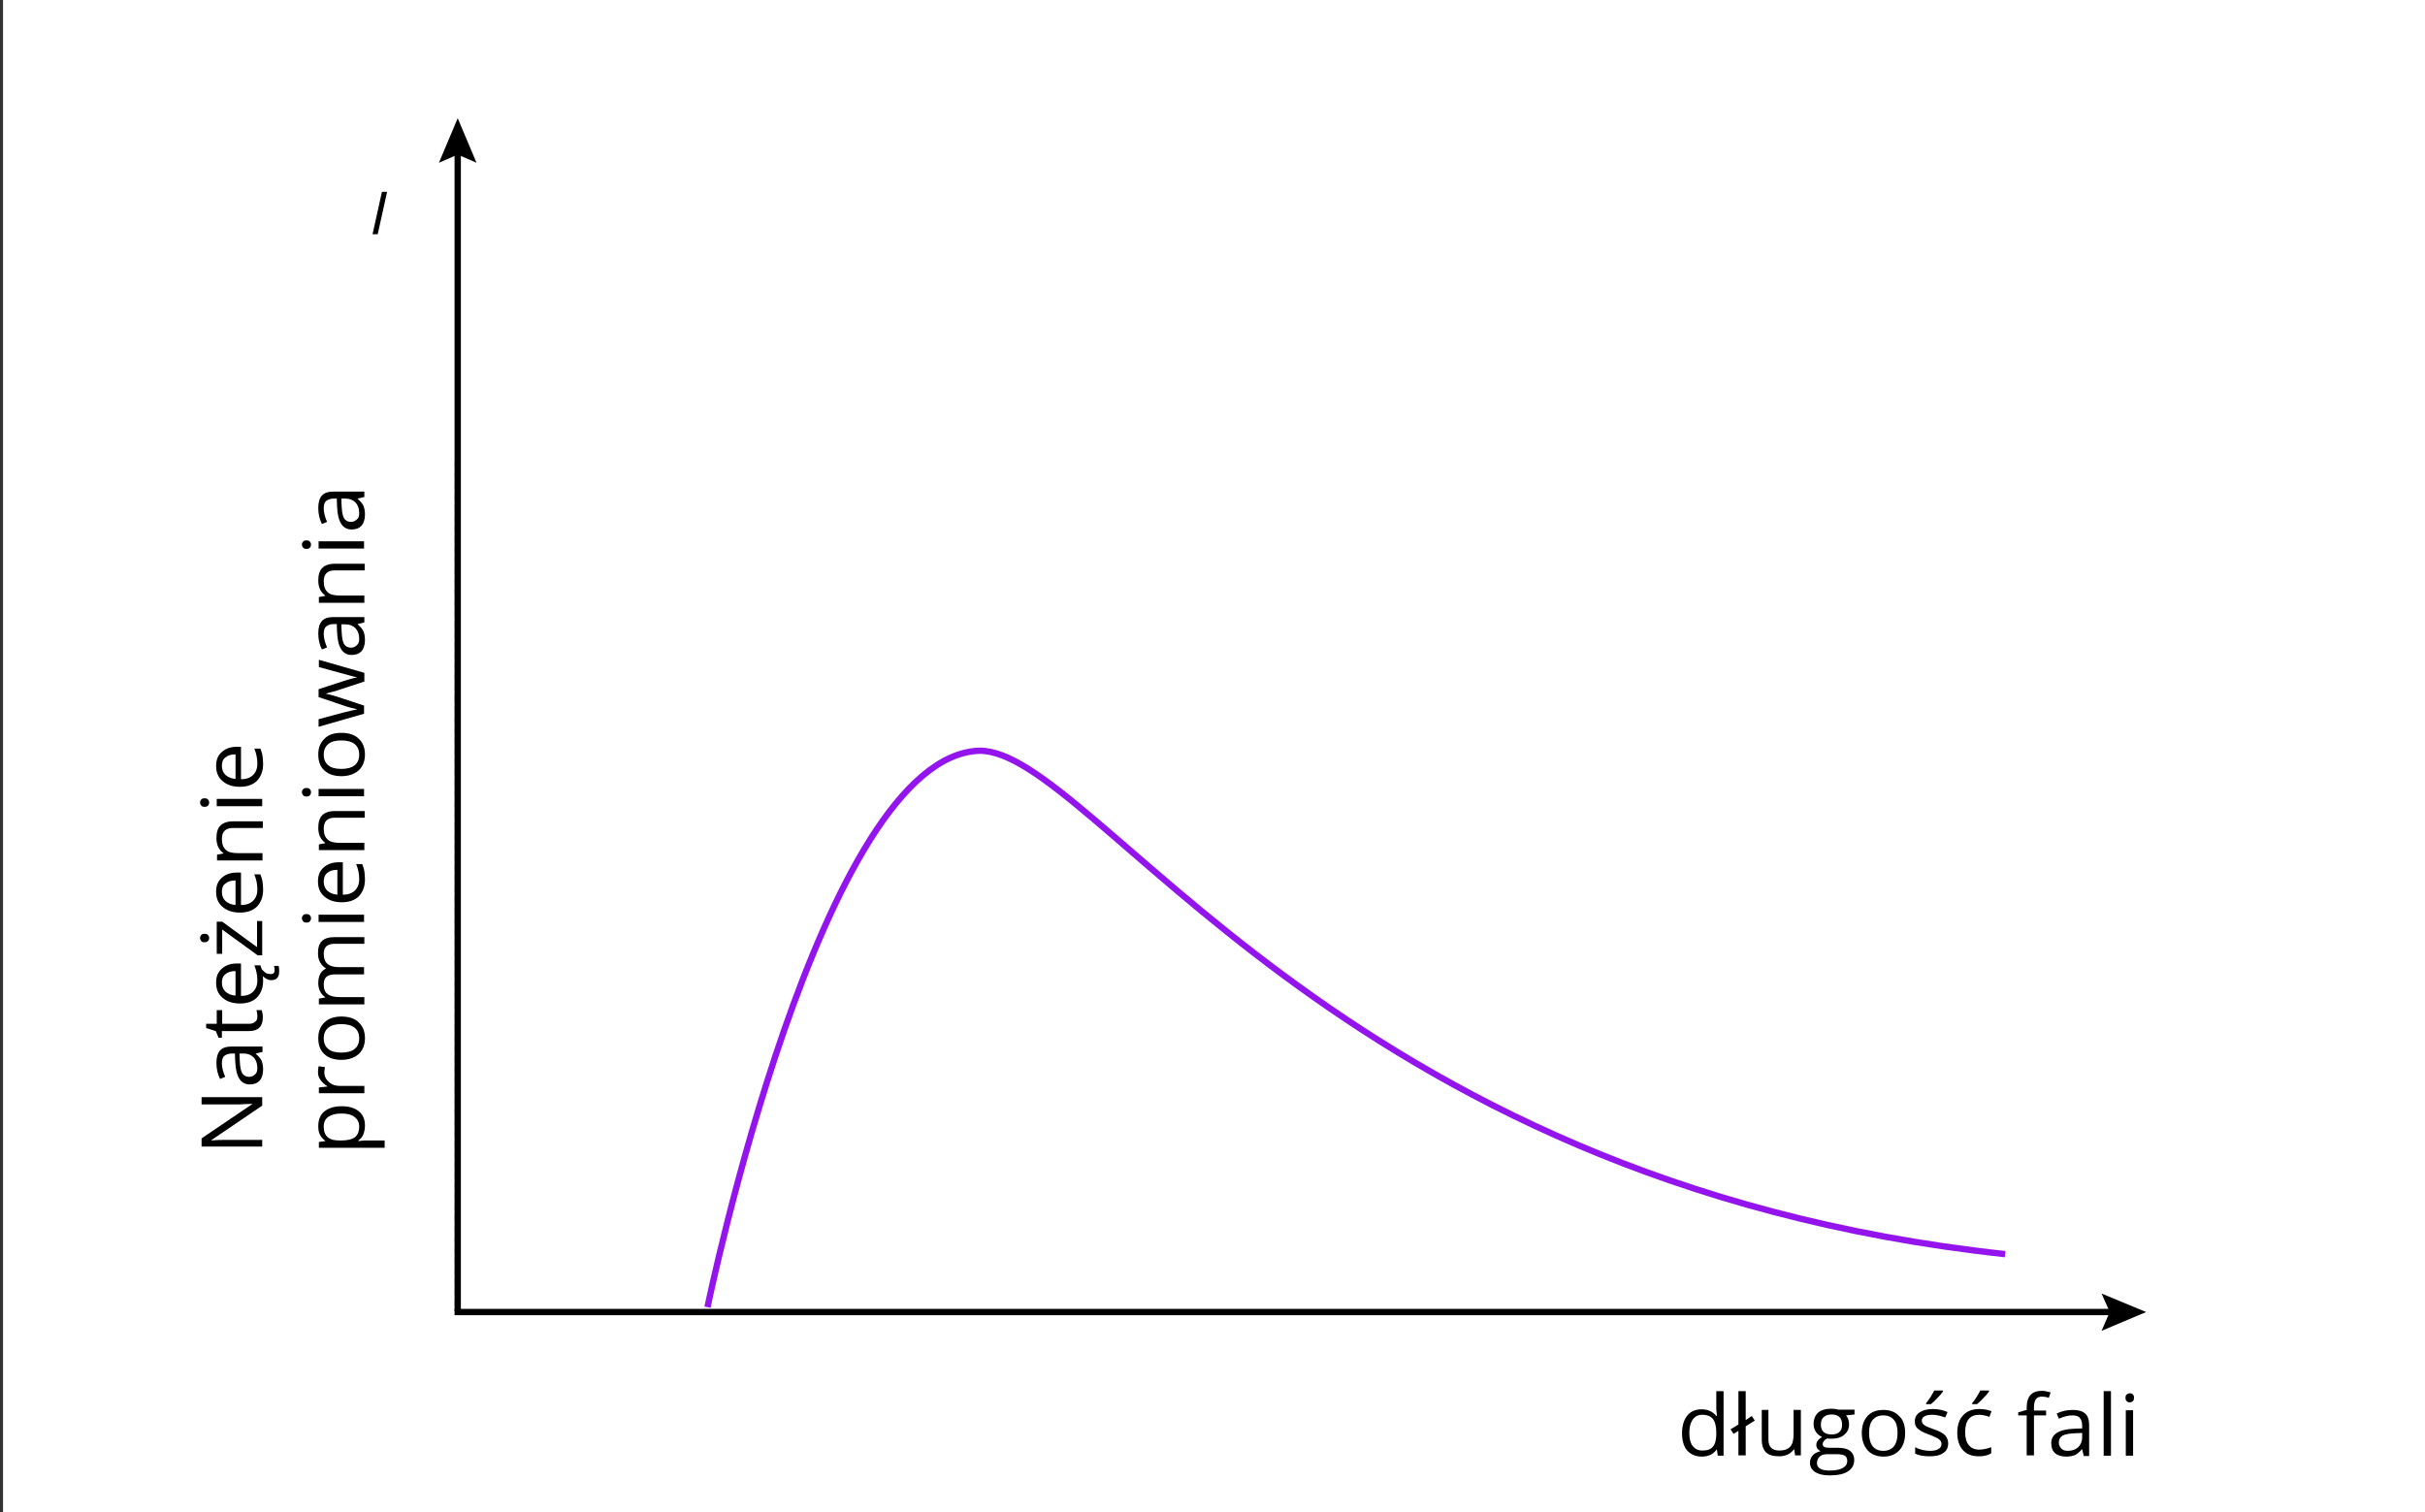 <?xml version="1.0" encoding="utf-8"?>
<!-- Generator: Adobe Illustrator 24.2.3, SVG Export Plug-In . SVG Version: 6.00 Build 0)  -->
<svg version="1.1" xmlns="http://www.w3.org/2000/svg" xmlns:xlink="http://www.w3.org/1999/xlink" x="0px" y="0px"
	 viewBox="0 0 800 499" style="enable-background:new 0 0 800 499;" xml:space="preserve">
<rect x="0" y="0" width="800" height="499" fill="#333333" stroke="none"/>
<style type="text/css">
	.st0{fill:#FFFFFF;}
	.st1{fill:none;stroke:#000000;stroke-width:2.088;stroke-linecap:square;stroke-miterlimit:10;}
	.st2{fill:none;stroke:#000000;stroke-width:2.088;stroke-linecap:square;stroke-miterlimit:10;}
	.st3{fill:none;stroke:#0071BC;stroke-width:5;stroke-miterlimit:10;stroke-dasharray:12.928;}
	.st4{fill:none;stroke:#000000;stroke-width:0.5;stroke-miterlimit:8;stroke-dasharray:2,1.5;}
	.st5{fill:none;stroke:#9314ED;stroke-width:2.087;stroke-miterlimit:10;}
</style>
<g id="tlo">
</g>
<g id="rysunek">
	<rect x="1" class="st0" width="800" height="503"/>
	<g>
		<g>
			<line class="st1" x1="151" y1="49" x2="151" y2="431.5"/>
			<g>
				<polygon points="144.8,53.7 151,51 157.2,53.7 151,39 				"/>
			</g>
		</g>
	</g>
	<g>
		<g>
			<line class="st2" x1="698" y1="432.9" x2="151" y2="432.9"/>
			<g>
				<polygon points="693.3,426.8 696,432.9 693.3,439.1 708,432.9 				"/>
			</g>
		</g>
	</g>
	<path class="st3" d="M149,432.5"/>
	<path class="st3" d="M459,433"/>
	<line class="st4" x1="150.3" y1="152.4" x2="150.3" y2="432.2"/>
	<g>
		<g>
			<path d="M122.9,77.3l3.1-14h1.7l-3.1,14H122.9z"/>
		</g>
	</g>
	<g>
		<g>
			<path d="M566.4,478.3h-0.1c-1.1,1.5-2.7,2.3-4.9,2.3c-2,0-3.6-0.7-4.8-2c-1.1-1.3-1.7-3.2-1.7-5.7c0-2.5,0.6-4.4,1.7-5.8
				s2.7-2.1,4.7-2.1c2.1,0,3.7,0.7,4.9,2.2h0.2l-0.1-1.1l-0.1-1.1V459h2.4v21.3h-1.9L566.4,478.3z M561.6,478.6
				c1.6,0,2.8-0.4,3.5-1.3c0.7-0.8,1.1-2.2,1.1-4.1v-0.5c0-2.1-0.4-3.6-1.1-4.5c-0.7-0.9-1.9-1.4-3.5-1.4c-1.4,0-2.4,0.5-3.2,1.6
				c-0.7,1-1.1,2.5-1.1,4.4c0,1.9,0.4,3.4,1.1,4.3C559.2,478.1,560.2,478.6,561.6,478.6z"/>
			<path d="M576,468.5l1.9-1.3l1,1.5l-3,1.9v9.6h-2.4v-8.1l-1.6,1l-1-1.5l2.6-1.6V459h2.4V468.5z"/>
			<path d="M583.4,465.3v9.7c0,1.2,0.3,2.1,0.9,2.7s1.5,0.9,2.7,0.9c1.6,0,2.8-0.4,3.6-1.3c0.8-0.9,1.1-2.3,1.1-4.2v-7.9h2.4v15
				h-1.9l-0.3-2h-0.1c-0.5,0.7-1.2,1.3-2,1.7c-0.9,0.4-1.8,0.6-2.9,0.6c-1.9,0-3.3-0.4-4.3-1.3c-0.9-0.9-1.4-2.3-1.4-4.2v-9.8H583.4
				z"/>
			<path d="M611.8,465.3v1.4L609,467c0.3,0.3,0.5,0.7,0.7,1.2c0.2,0.5,0.3,1.1,0.3,1.7c0,1.5-0.5,2.6-1.6,3.5
				c-1,0.9-2.5,1.3-4.3,1.3c-0.5,0-0.9,0-1.3-0.1c-1,0.5-1.5,1.2-1.5,1.9c0,0.4,0.2,0.7,0.5,0.9c0.4,0.2,1,0.3,1.8,0.3h2.8
				c1.7,0,3,0.3,3.9,1c0.9,0.7,1.4,1.7,1.4,3c0,1.7-0.7,2.9-2.1,3.8c-1.4,0.9-3.4,1.3-6.1,1.3c-2,0-3.6-0.4-4.7-1.1
				c-1.1-0.7-1.7-1.8-1.7-3.1c0-0.9,0.3-1.7,0.9-2.4c0.6-0.7,1.5-1.1,2.6-1.4c-0.4-0.2-0.7-0.4-1-0.8c-0.3-0.4-0.4-0.8-0.4-1.3
				c0-0.5,0.2-1,0.5-1.4s0.8-0.8,1.4-1.2c-0.8-0.3-1.5-0.9-2-1.6s-0.8-1.6-0.8-2.6c0-1.6,0.5-2.9,1.5-3.8c1-0.9,2.5-1.3,4.4-1.3
				c0.8,0,1.6,0.1,2.2,0.3H611.8z M599.4,482.8c0,0.8,0.4,1.4,1.1,1.8c0.7,0.4,1.7,0.6,3.1,0.6c2,0,3.4-0.3,4.4-0.9
				c1-0.6,1.4-1.3,1.4-2.3c0-0.8-0.3-1.4-0.8-1.7s-1.5-0.5-2.9-0.5h-2.8c-1.1,0-1.9,0.2-2.5,0.7S599.4,481.9,599.4,482.8z
				 M600.7,470.1c0,1,0.3,1.8,0.9,2.4c0.6,0.5,1.5,0.8,2.6,0.8c2.3,0,3.5-1.1,3.5-3.2c0-2.3-1.2-3.4-3.5-3.4c-1.1,0-2,0.3-2.6,0.9
				C601,468.1,600.7,468.9,600.7,470.1z"/>
			<path d="M628.5,472.8c0,2.4-0.6,4.3-1.9,5.7c-1.3,1.4-3,2.1-5.3,2.1c-1.4,0-2.6-0.3-3.7-0.9s-1.9-1.5-2.5-2.7s-0.9-2.6-0.9-4.1
				c0-2.4,0.6-4.3,1.9-5.7c1.3-1.4,3-2,5.3-2c2.2,0,3.9,0.7,5.2,2.1C627.9,468.5,628.5,470.4,628.5,472.8z M616.6,472.8
				c0,1.9,0.4,3.4,1.2,4.4c0.8,1,2,1.5,3.5,1.5c1.5,0,2.7-0.5,3.5-1.5c0.8-1,1.2-2.5,1.2-4.4c0-1.9-0.4-3.4-1.2-4.3
				c-0.8-1-2-1.5-3.5-1.5c-1.5,0-2.7,0.5-3.5,1.5C617,469.4,616.6,470.8,616.6,472.8z"/>
			<path d="M642.7,476.2c0,1.4-0.5,2.5-1.6,3.2c-1.1,0.8-2.6,1.1-4.5,1.1c-2.1,0-3.7-0.3-4.8-0.9v-2.1c0.7,0.4,1.6,0.7,2.4,0.9
				c0.9,0.2,1.7,0.3,2.5,0.3c1.2,0,2.2-0.2,2.8-0.6c0.7-0.4,1-1,1-1.7c0-0.6-0.3-1.1-0.8-1.5c-0.5-0.4-1.6-0.9-3.1-1.5
				c-1.5-0.5-2.5-1-3.1-1.4c-0.6-0.4-1.1-0.8-1.4-1.3s-0.4-1.1-0.4-1.8c0-1.2,0.5-2.2,1.6-2.9c1-0.7,2.5-1.1,4.3-1.1
				c1.7,0,3.3,0.3,4.9,1l-0.8,1.8c-1.6-0.6-3-0.9-4.3-0.9c-1.1,0-2,0.2-2.5,0.5c-0.6,0.3-0.9,0.8-0.9,1.4c0,0.4,0.1,0.7,0.3,1
				c0.2,0.3,0.6,0.6,1,0.8c0.5,0.3,1.4,0.6,2.7,1.1c1.8,0.6,3.1,1.3,3.7,2S642.7,475.2,642.7,476.2z M635.4,463
				c0.5-0.6,0.9-1.2,1.5-2.1c0.5-0.8,0.9-1.5,1.2-2.1h2.9v0.3c-0.4,0.6-1,1.3-1.9,2.2c-0.8,0.9-1.5,1.5-2.1,2h-1.6V463z"/>
			<path d="M652.8,480.5c-2.3,0-4-0.7-5.2-2c-1.2-1.3-1.9-3.2-1.9-5.7c0-2.5,0.6-4.4,1.9-5.8c1.3-1.4,3-2.1,5.4-2.1
				c0.7,0,1.5,0.1,2.2,0.2c0.7,0.2,1.3,0.3,1.8,0.5l-0.7,1.9c-0.5-0.2-1.1-0.4-1.7-0.5c-0.6-0.1-1.2-0.2-1.6-0.2
				c-3.2,0-4.7,1.9-4.7,5.8c0,1.8,0.4,3.3,1.2,4.2c0.8,1,1.9,1.5,3.4,1.5c1.3,0,2.6-0.3,4-0.8v2
				C655.6,480.3,654.3,480.5,652.8,480.5z M650.6,463c0.5-0.6,0.9-1.2,1.5-2.1c0.5-0.8,0.9-1.5,1.2-2.1h2.9v0.3
				c-0.4,0.6-1,1.3-1.9,2.2c-0.8,0.9-1.5,1.5-2.1,2h-1.6V463z"/>
			<path d="M675,467h-4v13.2h-2.4V467h-2.8v-1l2.8-0.8v-0.8c0-3.7,1.7-5.5,5-5.5c0.8,0,1.8,0.2,2.9,0.5l-0.6,1.8
				c-0.9-0.3-1.7-0.4-2.3-0.4c-0.9,0-1.6,0.3-2,0.9c-0.4,0.6-0.6,1.5-0.6,2.7v1h4V467z"/>
			<path d="M687.4,480.3l-0.5-2.1h-0.1c-0.8,0.9-1.6,1.6-2.3,1.9c-0.8,0.3-1.7,0.5-2.9,0.5c-1.5,0-2.8-0.4-3.6-1.1
				c-0.9-0.8-1.3-1.9-1.3-3.3c0-3,2.5-4.6,7.6-4.8l2.6-0.1v-0.9c0-1.2-0.3-2-0.8-2.6s-1.4-0.8-2.5-0.8c-1.3,0-2.8,0.4-4.4,1.1
				l-0.7-1.7c0.8-0.4,1.6-0.7,2.5-0.9c0.9-0.2,1.8-0.3,2.8-0.3c1.9,0,3.2,0.4,4.1,1.2c0.9,0.8,1.3,2.1,1.3,3.8v10.2H687.4z
				 M682.1,478.7c1.5,0,2.6-0.4,3.5-1.2c0.8-0.8,1.3-1.9,1.3-3.3v-1.4l-2.4,0.1c-1.9,0.1-3.2,0.3-4.1,0.8c-0.8,0.5-1.2,1.3-1.2,2.3
				c0,0.8,0.3,1.4,0.8,1.9C680.4,478.4,681.1,478.7,682.1,478.7z"/>
			<path d="M696.4,480.3H694V459h2.4V480.3z"/>
			<path d="M701.2,461.2c0-0.5,0.1-0.9,0.4-1.1c0.3-0.2,0.6-0.4,1-0.4c0.4,0,0.7,0.1,1,0.4c0.3,0.2,0.4,0.6,0.4,1.1
				c0,0.5-0.1,0.9-0.4,1.1c-0.3,0.3-0.6,0.4-1,0.4c-0.4,0-0.7-0.1-1-0.4C701.3,462.1,701.2,461.7,701.2,461.2z M703.7,480.3h-2.4
				v-15h2.4V480.3z"/>
		</g>
	</g>
	<g>
		<g>
			<path d="M86.5,362v2.8l-16.8,11.4v0.1c2-0.2,3.8-0.2,5.4-0.2h11.4v2.2h-20v-2.7l16.7-11.3v-0.1c-0.2,0-1,0.1-2.4,0.1
				c-1.3,0.1-2.3,0.1-2.9,0.1H66.5V362H86.5z"/>
			<path d="M86.5,347.1l-2.1,0.5v0.1c0.9,0.8,1.6,1.6,1.9,2.3s0.5,1.7,0.5,2.9c0,1.5-0.4,2.8-1.1,3.6c-0.8,0.9-1.9,1.3-3.3,1.3
				c-3,0-4.6-2.5-4.8-7.6l-0.1-2.6h-0.9c-1.2,0-2,0.3-2.6,0.8s-0.8,1.4-0.8,2.5c0,1.3,0.4,2.8,1.1,4.4l-1.7,0.7
				c-0.4-0.8-0.7-1.6-0.9-2.5c-0.2-0.9-0.3-1.8-0.3-2.8c0-1.9,0.4-3.2,1.2-4.1c0.8-0.9,2.1-1.3,3.8-1.3h10.2V347.1z M84.9,352.4
				c0-1.5-0.4-2.6-1.2-3.5c-0.8-0.8-1.9-1.3-3.3-1.3h-1.4l0.1,2.4c0.1,1.9,0.3,3.2,0.8,4.1c0.5,0.8,1.3,1.2,2.3,1.2
				c0.8,0,1.4-0.3,1.9-0.8C84.7,354.1,84.9,353.3,84.9,352.4z"/>
			<path d="M84.9,335.4c0-0.4,0-0.8-0.1-1.2c-0.1-0.4-0.1-0.7-0.2-0.9h1.7c0.1,0.3,0.2,0.6,0.3,1.1c0.1,0.5,0.1,0.9,0.1,1.3
				c0,3-1.5,4.5-4.6,4.5h-8.9v2.2h-1.1l-0.9-2.2l-3.2-1v-1.4h3.5v-4.5h1.8v4.5h8.8c0.9,0,1.6-0.2,2.1-0.7
				C84.7,336.8,84.9,336.2,84.9,335.4z"/>
			<path d="M86.8,323.6c0,2.3-0.7,4.1-2,5.5c-1.3,1.3-3.2,2-5.6,2c-2.4,0-4.3-0.6-5.8-1.9s-2.1-2.9-2.1-5c0-2,0.6-3.5,1.9-4.6
				c1.2-1.1,2.9-1.7,4.9-1.7h1.4v10.7c1.8,0,3.1-0.5,4-1.4c0.9-0.9,1.4-2.1,1.4-3.7c0-1.7-0.3-3.3-1-5h2c0.3,0.8,0.6,1.6,0.7,2.4
				S86.8,322.5,86.8,323.6z M73.2,324.2c0,1.3,0.4,2.2,1.2,3c0.8,0.7,1.9,1.2,3.3,1.3v-8.1c-1.4,0-2.5,0.3-3.3,1
				C73.5,322.1,73.2,323,73.2,324.2z M89.3,321.4c0.9,0,1.3-0.4,1.3-1.3c0-0.4-0.1-0.9-0.2-1.4h1.5c0.2,0.6,0.2,1.2,0.2,1.8
				c0,2-0.9,2.9-2.6,2.9c-0.6,0-1.3-0.2-1.9-0.6c-0.6-0.4-1.2-1-1.6-1.6v-1.7c0.6,0.6,1.2,1.1,1.6,1.5
				C88.2,321.3,88.8,321.4,89.3,321.4z"/>
			<path d="M67.5,310.9c-0.5,0-0.9-0.1-1.1-0.4c-0.2-0.3-0.4-0.6-0.4-1c0-0.4,0.1-0.7,0.4-1c0.2-0.3,0.6-0.4,1.1-0.4
				c0.5,0,0.9,0.1,1.1,0.4c0.3,0.3,0.4,0.6,0.4,1c0,0.4-0.1,0.7-0.4,1C68.4,310.7,68,310.9,67.5,310.9z M86.5,303.9v11.3H85
				l-11.7-8.5v8h-1.8v-10.6h1.8l11.5,8.4v-8.6H86.5z"/>
			<path d="M86.8,293.6c0,2.3-0.7,4.1-2,5.5c-1.3,1.3-3.2,2-5.6,2c-2.4,0-4.3-0.6-5.8-1.9s-2.1-2.9-2.1-5c0-2,0.6-3.5,1.9-4.6
				c1.2-1.1,2.9-1.7,4.9-1.7h1.4v10.7c1.8,0,3.1-0.5,4-1.4c0.9-0.9,1.4-2.1,1.4-3.7c0-1.7-0.3-3.3-1-5h2c0.3,0.8,0.6,1.6,0.7,2.4
				S86.8,292.6,86.8,293.6z M73.2,294.3c0,1.3,0.4,2.2,1.2,3c0.8,0.7,1.9,1.2,3.3,1.3v-8.1c-1.4,0-2.5,0.3-3.3,1
				C73.5,292.1,73.2,293,73.2,294.3z"/>
			<path d="M86.5,273.2h-9.7c-1.2,0-2.1,0.3-2.7,0.9s-0.9,1.5-0.9,2.7c0,1.6,0.4,2.8,1.3,3.6c0.8,0.8,2.2,1.1,4.2,1.1h7.9v2.4h-15
				V282l2.1-0.4v-0.1c-0.7-0.5-1.3-1.2-1.7-2c-0.4-0.9-0.6-1.8-0.6-2.9c0-1.9,0.4-3.3,1.3-4.2c0.9-0.9,2.3-1.4,4.2-1.4h9.8V273.2z"
				/>
			<path d="M67.5,266.2c-0.5,0-0.9-0.1-1.1-0.4c-0.2-0.3-0.4-0.6-0.4-1c0-0.4,0.1-0.7,0.4-1c0.2-0.3,0.6-0.4,1.1-0.4
				c0.5,0,0.9,0.1,1.1,0.4c0.3,0.3,0.4,0.6,0.4,1c0,0.4-0.1,0.7-0.4,1C68.4,266.1,68,266.2,67.5,266.2z M86.5,263.6v2.4h-15v-2.4
				H86.5z"/>
			<path d="M86.8,252.1c0,2.3-0.7,4.1-2,5.5c-1.3,1.3-3.2,2-5.6,2c-2.4,0-4.3-0.6-5.8-1.9s-2.1-2.9-2.1-5c0-2,0.6-3.5,1.9-4.6
				c1.2-1.1,2.9-1.7,4.9-1.7h1.4v10.7c1.8,0,3.1-0.5,4-1.4c0.9-0.9,1.4-2.1,1.4-3.7c0-1.7-0.3-3.3-1-5h2c0.3,0.8,0.6,1.6,0.7,2.4
				S86.8,251,86.8,252.1z M73.2,252.7c0,1.3,0.4,2.2,1.2,3c0.8,0.7,1.9,1.2,3.3,1.3v-8.1c-1.4,0-2.5,0.3-3.3,1
				C73.5,250.5,73.2,251.5,73.2,252.7z"/>
			<path d="M120.4,371.4c0,1-0.2,1.9-0.5,2.8s-0.9,1.5-1.7,2.1v0.2c0.9-0.1,1.7-0.2,2.5-0.2h6.2v2.4h-21.7v-1.9l2.1-0.3v-0.1
				c-0.8-0.6-1.4-1.3-1.8-2.1c-0.4-0.8-0.5-1.7-0.5-2.8c0-2.1,0.7-3.7,2-4.8c1.4-1.1,3.3-1.7,5.7-1.7c2.5,0,4.4,0.6,5.7,1.7
				C119.7,367.7,120.4,369.3,120.4,371.4z M106.8,371.7c0,1.6,0.4,2.7,1.3,3.5s2.2,1.1,4,1.1h0.5c2.1,0,3.6-0.4,4.5-1.1
				c0.9-0.7,1.4-1.9,1.4-3.5c0-1.3-0.5-2.4-1.6-3.2c-1-0.8-2.5-1.1-4.3-1.1c-1.9,0-3.3,0.4-4.3,1.1
				C107.3,369.2,106.8,370.3,106.8,371.7z"/>
			<path d="M104.9,353.7c0-0.7,0.1-1.3,0.2-1.9l2.1,0.3c-0.1,0.6-0.2,1.2-0.2,1.7c0,1.3,0.5,2.3,1.5,3.2s2.2,1.3,3.7,1.3h8v2.4h-15
				v-1.9l2.8-0.3v-0.1c-1-0.6-1.7-1.3-2.3-2.1C105.1,355.5,104.9,354.6,104.9,353.7z"/>
			<path d="M112.6,335.4c2.4,0,4.4,0.6,5.7,1.9c1.4,1.3,2.1,3,2.1,5.3c0,1.4-0.3,2.6-0.9,3.7s-1.5,1.9-2.7,2.5s-2.6,0.9-4.1,0.9
				c-2.4,0-4.3-0.6-5.7-1.9c-1.4-1.3-2-3-2-5.3c0-2.2,0.7-3.9,2.1-5.2C108.3,336.1,110.2,335.4,112.6,335.4z M112.6,347.3
				c1.9,0,3.4-0.4,4.4-1.2c1-0.8,1.5-2,1.5-3.5c0-1.5-0.5-2.7-1.5-3.5c-1-0.8-2.5-1.2-4.4-1.2c-1.9,0-3.4,0.4-4.3,1.2
				c-1,0.8-1.5,2-1.5,3.5c0,1.5,0.5,2.7,1.5,3.5C109.2,346.9,110.7,347.3,112.6,347.3z"/>
			<path d="M120.1,311.4h-9.7c-1.2,0-2.1,0.3-2.7,0.8c-0.6,0.5-0.9,1.4-0.9,2.5c0,1.5,0.4,2.6,1.2,3.3c0.8,0.7,2.1,1.1,3.7,1.1h8.4
				v2.4h-9.7c-1.2,0-2.1,0.3-2.7,0.8c-0.6,0.5-0.9,1.4-0.9,2.5c0,1.5,0.4,2.6,1.3,3.2c0.9,0.7,2.2,1,4.2,1h7.9v2.4h-15v-1.9l2.1-0.4
				v-0.1c-0.7-0.4-1.3-1.1-1.7-1.9s-0.6-1.7-0.6-2.7c0-2.4,0.8-4,2.5-4.8v-0.1c-0.8-0.5-1.4-1.1-1.9-2c-0.5-0.9-0.7-1.9-0.7-3
				c0-1.8,0.4-3.1,1.3-4c0.9-0.9,2.3-1.3,4.2-1.3h9.8V311.4z"/>
			<path d="M101.1,304.4c-0.5,0-0.9-0.1-1.1-0.4c-0.2-0.3-0.4-0.6-0.4-1c0-0.4,0.1-0.7,0.4-1c0.2-0.3,0.6-0.4,1.1-0.4
				c0.5,0,0.9,0.1,1.1,0.4c0.3,0.3,0.4,0.6,0.4,1c0,0.4-0.1,0.7-0.4,1C102,304.3,101.6,304.4,101.1,304.4z M120.1,301.8v2.4h-15
				v-2.4H120.1z"/>
			<path d="M120.4,290.2c0,2.3-0.7,4.1-2,5.5c-1.3,1.3-3.2,2-5.6,2c-2.4,0-4.3-0.6-5.8-1.9s-2.1-2.9-2.1-5c0-2,0.6-3.5,1.9-4.6
				c1.2-1.1,2.9-1.7,4.9-1.7h1.4v10.7c1.8,0,3.1-0.5,4-1.4c0.9-0.9,1.4-2.1,1.4-3.7c0-1.7-0.3-3.3-1-5h2c0.3,0.8,0.6,1.6,0.7,2.4
				S120.4,289.2,120.4,290.2z M106.8,290.9c0,1.3,0.4,2.2,1.2,3c0.8,0.7,1.9,1.2,3.3,1.3V287c-1.4,0-2.5,0.3-3.3,1
				C107.1,288.7,106.8,289.7,106.8,290.9z"/>
			<path d="M120.1,269.8h-9.7c-1.2,0-2.1,0.3-2.7,0.9s-0.9,1.5-0.9,2.7c0,1.6,0.4,2.8,1.3,3.6c0.8,0.8,2.2,1.1,4.2,1.1h7.9v2.4h-15
				v-1.9l2.1-0.4v-0.1c-0.7-0.5-1.3-1.2-1.7-2c-0.4-0.9-0.6-1.8-0.6-2.9c0-1.9,0.4-3.3,1.3-4.2c0.9-0.9,2.3-1.4,4.2-1.4h9.8V269.8z"
				/>
			<path d="M101.1,262.8c-0.5,0-0.9-0.1-1.1-0.4c-0.2-0.3-0.4-0.6-0.4-1c0-0.4,0.1-0.7,0.4-1c0.2-0.3,0.6-0.4,1.1-0.4
				c0.5,0,0.9,0.1,1.1,0.4c0.3,0.3,0.4,0.6,0.4,1c0,0.4-0.1,0.7-0.4,1C102,262.7,101.6,262.8,101.1,262.8z M120.1,260.3v2.4h-15
				v-2.4H120.1z"/>
			<path d="M112.6,241.8c2.4,0,4.4,0.6,5.7,1.9c1.4,1.3,2.1,3,2.1,5.3c0,1.4-0.3,2.6-0.9,3.7s-1.5,1.9-2.7,2.5s-2.6,0.9-4.1,0.9
				c-2.4,0-4.3-0.6-5.7-1.9c-1.4-1.3-2-3-2-5.3c0-2.2,0.7-3.9,2.1-5.2C108.3,242.4,110.2,241.8,112.6,241.8z M112.6,253.7
				c1.9,0,3.4-0.4,4.4-1.2c1-0.8,1.5-2,1.5-3.5c0-1.5-0.5-2.7-1.5-3.5c-1-0.8-2.5-1.2-4.4-1.2c-1.9,0-3.4,0.4-4.3,1.2
				c-1,0.8-1.5,2-1.5,3.5c0,1.5,0.5,2.7,1.5,3.5C109.2,253.3,110.7,253.7,112.6,253.7z"/>
			<path d="M120.1,224.9l-8.8,2.9c-0.5,0.2-1.8,0.5-3.7,1v0.1c1.6,0.4,2.8,0.7,3.7,1l8.8,2.9v2.7l-15,4.3v-2.5
				c3.8-1,6.6-1.8,8.6-2.3s3.3-0.8,4-0.9v-0.1c-0.5-0.1-1.2-0.3-2-0.5c-0.8-0.2-1.5-0.4-2-0.6l-8.6-2.9v-2.6l8.6-2.8
				c1.6-0.5,2.9-0.9,4-1.1v-0.1c-0.3,0-0.8-0.1-1.5-0.3s-4.4-1.2-11-3v-2.4l15,4.3V224.9z"/>
			<path d="M120.1,205.4l-2.1,0.5v0.1c0.9,0.8,1.6,1.6,1.9,2.3s0.5,1.7,0.5,2.9c0,1.5-0.4,2.8-1.1,3.6c-0.8,0.9-1.9,1.3-3.3,1.3
				c-3,0-4.6-2.5-4.8-7.6l-0.1-2.6h-0.9c-1.2,0-2,0.3-2.6,0.8s-0.8,1.4-0.8,2.5c0,1.3,0.4,2.8,1.1,4.4l-1.7,0.7
				c-0.4-0.8-0.7-1.6-0.9-2.5c-0.2-0.9-0.3-1.8-0.3-2.8c0-1.9,0.4-3.2,1.2-4.1c0.8-0.9,2.1-1.3,3.8-1.3h10.2V205.4z M118.5,210.8
				c0-1.5-0.4-2.6-1.2-3.5c-0.8-0.8-1.9-1.3-3.3-1.3h-1.4l0.1,2.4c0.1,1.9,0.3,3.2,0.8,4.1c0.5,0.8,1.3,1.2,2.3,1.2
				c0.8,0,1.4-0.3,1.9-0.8C118.3,212.4,118.5,211.7,118.5,210.8z"/>
			<path d="M120.1,188.2h-9.7c-1.2,0-2.1,0.3-2.7,0.9s-0.9,1.5-0.9,2.7c0,1.6,0.4,2.8,1.3,3.6c0.8,0.8,2.2,1.1,4.2,1.1h7.9v2.4h-15
				v-1.9l2.1-0.4v-0.1c-0.7-0.5-1.3-1.2-1.7-2c-0.4-0.9-0.6-1.8-0.6-2.9c0-1.9,0.4-3.3,1.3-4.2c0.9-0.9,2.3-1.4,4.2-1.4h9.8V188.2z"
				/>
			<path d="M101.1,181.1c-0.5,0-0.9-0.1-1.1-0.4c-0.2-0.3-0.4-0.6-0.4-1c0-0.4,0.1-0.7,0.4-1c0.2-0.3,0.6-0.4,1.1-0.4
				c0.5,0,0.9,0.1,1.1,0.4c0.3,0.3,0.4,0.6,0.4,1c0,0.4-0.1,0.7-0.4,1C102,181,101.6,181.1,101.1,181.1z M120.1,178.6v2.4h-15v-2.4
				H120.1z"/>
			<path d="M120.1,164l-2.1,0.5v0.1c0.9,0.8,1.6,1.6,1.9,2.3s0.5,1.7,0.5,2.9c0,1.5-0.4,2.8-1.1,3.6c-0.8,0.9-1.9,1.3-3.3,1.3
				c-3,0-4.6-2.5-4.8-7.6l-0.1-2.6h-0.9c-1.2,0-2,0.3-2.6,0.8s-0.8,1.4-0.8,2.5c0,1.3,0.4,2.8,1.1,4.4l-1.7,0.7
				c-0.4-0.8-0.7-1.6-0.9-2.5c-0.2-0.9-0.3-1.8-0.3-2.8c0-1.9,0.4-3.2,1.2-4.1c0.8-0.9,2.1-1.3,3.8-1.3h10.2V164z M118.5,169.3
				c0-1.5-0.4-2.6-1.2-3.5c-0.8-0.8-1.9-1.3-3.3-1.3h-1.4l0.1,2.4c0.1,1.9,0.3,3.2,0.8,4.1c0.5,0.8,1.3,1.2,2.3,1.2
				c0.8,0,1.4-0.3,1.9-0.8C118.3,171,118.5,170.3,118.5,169.3z"/>
		</g>
	</g>
	<path class="st5" d="M233.4,431.3c0,0,37.4-182.1,89.8-183.6c37.8,0,116.7,142.2,338.3,166.1"/>
</g>
</svg>
